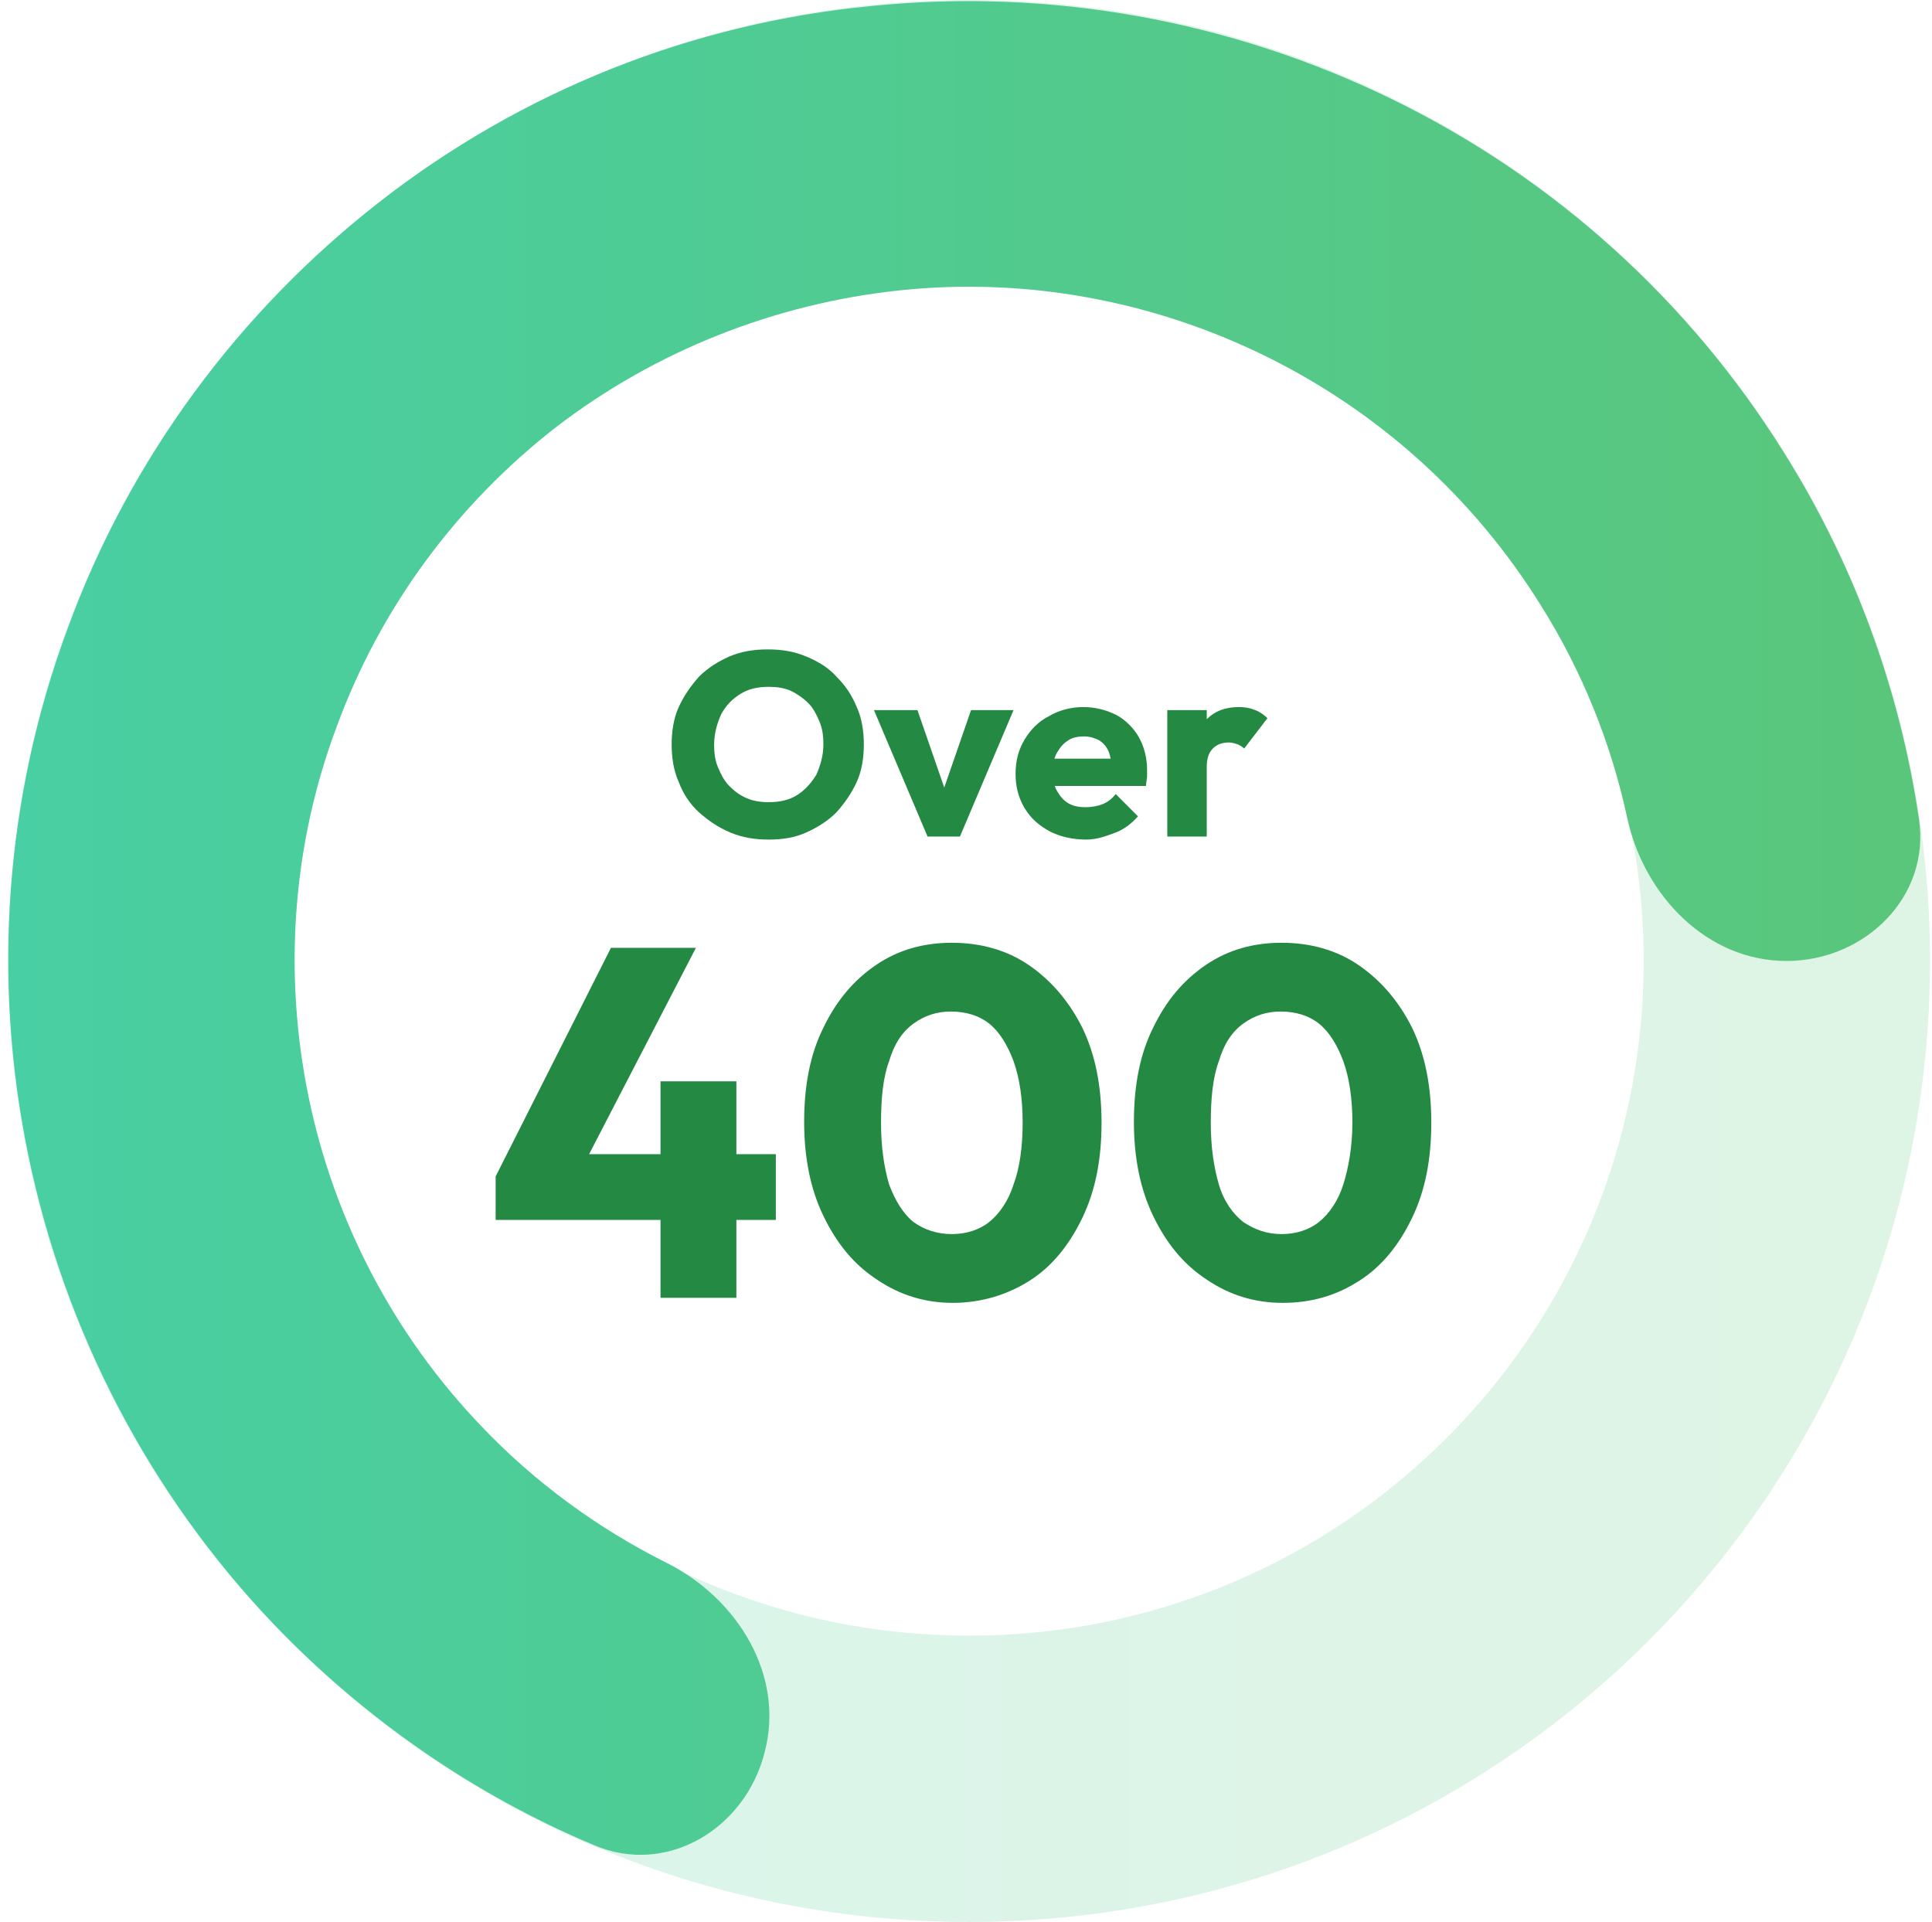 <?xml version="1.0" encoding="utf-8"?>
<!-- Generator: Adobe Illustrator 27.7.0, SVG Export Plug-In . SVG Version: 6.00 Build 0)  -->
<svg version="1.1" id="Layer_1" xmlns="http://www.w3.org/2000/svg" xmlns:xlink="http://www.w3.org/1999/xlink" x="0px" y="0px"
	 viewBox="0 0 191 190" style="enable-background:new 0 0 191 190;" xml:space="preserve">
<style type="text/css">
	.st0{opacity:0.2;fill:url(#SVGID_1_);enable-background:new    ;}
	.st1{fill:url(#SVGID_00000054244784514099997530000009337562703144054191_);}
	.st2{enable-background:new    ;}
	.st3{fill:#248943;}
</style>
<linearGradient id="SVGID_1_" gradientUnits="userSpaceOnUse" x1="-190.002" y1="-557.11" x2="190.75" y2="-557.11" gradientTransform="matrix(1 0 0 -1 0 -462.11)">
	<stop  offset="0" style="stop-color:#36D8CC"/>
	<stop  offset="1" style="stop-color:#5AC67B"/>
</linearGradient>
<path class="st0" d="M190.8,95c0,52.5-42.5,95-95,95s-95-42.5-95-95s42.5-95,95-95C148.2,0,190.8,42.5,190.8,95z M29.1,95
	c0,36.8,29.8,66.7,66.7,66.7s66.7-29.8,66.7-66.7c0-36.8-29.8-66.7-66.7-66.7S29.1,58.2,29.1,95z"/>
<linearGradient id="SVGID_00000163067883799486409850000012223700848676663739_" gradientUnits="userSpaceOnUse" x1="-193.892" y1="-553.849" x2="190.75" y2="-553.849" gradientTransform="matrix(1 0 0 -1 0 -462.11)">
	<stop  offset="0" style="stop-color:#36D8CC"/>
	<stop  offset="1" style="stop-color:#5AC67B"/>
</linearGradient>
<path style="fill:url(#SVGID_00000163067883799486409850000012223700848676663739_);" d="M176.6,95c7.8,0,14.3-6.4,13.1-14.1
	c-1.9-12.8-6.4-25.1-13.3-36.1c-9.4-15.1-22.8-27.2-38.8-35s-33.8-11-51.5-9.2C68.4,2.3,51.6,9,37.6,19.9S12.8,45.4,6.7,62.1
	c-6.2,16.7-7.5,34.7-3.9,52.1s12,33.5,24.2,46.3c9,9.4,19.8,16.9,31.7,21.9c7.2,3.1,15-1.6,16.9-9.2c2-7.6-2.7-15.2-9.7-18.7
	c-6.8-3.4-13.1-8-18.4-13.6c-8.6-9-14.5-20.3-17-32.5s-1.6-24.9,2.8-36.6C37.6,60.1,45.1,49.9,55,42.2c9.8-7.5,21.6-12.2,34-13.5
	s24.9,1,36.1,6.5s20.6,14,27.2,24.6c4.1,6.5,7,13.7,8.6,21.2C162.6,88.6,168.8,95,176.6,95z"/>
<g class="st2">
	<path class="st3" d="M49,116.3l11.4-22.6h8.4l-11.7,22.6H49z M49,120.6v-4.3l2.5-2.2h25.2v6.5H49z M65.3,128.3v-21.4h7.5v21.4H65.3
		z"/>
	<path class="st3" d="M94.2,128.8c-2.8,0-5.3-0.8-7.5-2.3c-2.3-1.5-4-3.6-5.3-6.3c-1.3-2.7-1.9-5.8-1.9-9.3c0-3.6,0.6-6.7,1.9-9.3
		c1.3-2.7,3-4.7,5.2-6.2s4.7-2.2,7.5-2.2s5.4,0.7,7.6,2.2s4,3.6,5.3,6.2c1.3,2.7,1.9,5.8,1.9,9.4s-0.6,6.7-1.9,9.4
		c-1.3,2.7-3,4.8-5.2,6.2S97,128.8,94.2,128.8z M94.1,122c1.4,0,2.7-0.4,3.7-1.2c1-0.8,1.9-2.1,2.4-3.7c0.6-1.6,0.9-3.7,0.9-6.1
		s-0.3-4.4-0.9-6.1c-0.6-1.6-1.4-2.9-2.4-3.7c-1-0.8-2.3-1.2-3.8-1.2c-1.4,0-2.6,0.4-3.7,1.2c-1.1,0.8-1.9,2-2.4,3.7
		c-0.6,1.6-0.8,3.7-0.8,6.1s0.3,4.4,0.8,6.1c0.6,1.6,1.4,2.9,2.4,3.7C91.4,121.6,92.7,122,94.1,122z"/>
	<path class="st3" d="M126.8,128.8c-2.8,0-5.3-0.8-7.5-2.3c-2.3-1.5-4-3.6-5.3-6.3c-1.3-2.7-1.9-5.8-1.9-9.3c0-3.6,0.6-6.7,1.9-9.3
		c1.3-2.7,3-4.7,5.2-6.2s4.7-2.2,7.5-2.2s5.4,0.7,7.6,2.2s4,3.6,5.3,6.2c1.3,2.7,1.9,5.8,1.9,9.4s-0.6,6.7-1.9,9.4
		c-1.3,2.7-3,4.8-5.2,6.2C132.1,128.1,129.6,128.8,126.8,128.8z M126.7,122c1.4,0,2.7-0.4,3.7-1.2c1-0.8,1.9-2.1,2.4-3.7
		s0.9-3.7,0.9-6.1s-0.3-4.4-0.9-6.1c-0.6-1.6-1.4-2.9-2.4-3.7c-1-0.8-2.3-1.2-3.8-1.2c-1.4,0-2.6,0.4-3.7,1.2
		c-1.1,0.8-1.9,2-2.4,3.7c-0.6,1.6-0.8,3.7-0.8,6.1s0.3,4.4,0.8,6.1s1.4,2.9,2.4,3.7C124.1,121.6,125.3,122,126.7,122z"/>
</g>
<g>
	<path class="st3" d="M76,83c-1.4,0-2.6-0.2-3.8-0.7s-2.2-1.2-3.1-2s-1.6-1.9-2-3c-0.5-1.1-0.7-2.4-0.7-3.7c0-1.3,0.2-2.6,0.7-3.7
		c0.5-1.1,1.2-2.1,2-3c0.9-0.9,1.9-1.5,3-2c1.2-0.5,2.4-0.7,3.8-0.7c1.4,0,2.6,0.2,3.8,0.7c1.2,0.5,2.2,1.1,3,2c0.9,0.9,1.5,1.8,2,3
		c0.5,1.1,0.7,2.4,0.7,3.7c0,1.3-0.2,2.6-0.7,3.7c-0.5,1.1-1.2,2.1-2,3c-0.9,0.9-1.9,1.5-3,2S77.4,83,76,83z M76,79.3
		c1.1,0,2-0.2,2.8-0.7c0.8-0.5,1.4-1.2,1.9-2c0.4-0.9,0.7-1.9,0.7-3c0-0.9-0.1-1.6-0.4-2.3c-0.3-0.7-0.6-1.3-1.1-1.8
		c-0.5-0.5-1.1-0.9-1.7-1.2c-0.7-0.3-1.4-0.4-2.2-0.4c-1.1,0-2,0.2-2.8,0.7c-0.8,0.5-1.4,1.1-1.9,2c-0.4,0.9-0.7,1.9-0.7,3
		c0,0.9,0.1,1.6,0.4,2.3c0.3,0.7,0.6,1.3,1.1,1.8c0.5,0.5,1,0.9,1.7,1.2S75.2,79.3,76,79.3z"/>
	<path class="st3" d="M91.7,82.7l-5.3-12.5h4.3l3.6,10.4h-1.9L96,70.2h4.2l-5.3,12.5L91.7,82.7z"/>
	<path class="st3" d="M107.4,83c-1.4,0-2.6-0.3-3.6-0.8c-1.1-0.6-1.9-1.3-2.5-2.3c-0.6-1-0.9-2.1-0.9-3.4c0-1.3,0.3-2.4,0.9-3.4
		c0.6-1,1.4-1.8,2.4-2.3c1-0.6,2.2-0.9,3.4-0.9c1.2,0,2.3,0.3,3.3,0.8c0.9,0.5,1.7,1.3,2.2,2.2c0.5,0.9,0.8,2,0.8,3.2
		c0,0.2,0,0.5,0,0.7c0,0.2-0.1,0.5-0.1,0.9l-10.8,0V75l9.1,0l-1.7,1.1c0-0.7-0.1-1.3-0.3-1.8c-0.2-0.5-0.5-0.8-0.9-1.1
		c-0.4-0.2-0.9-0.4-1.5-0.4c-0.6,0-1.2,0.1-1.6,0.4c-0.5,0.3-0.8,0.7-1.1,1.2s-0.4,1.1-0.4,1.9c0,0.7,0.1,1.4,0.4,1.9
		s0.6,0.9,1.1,1.2c0.5,0.3,1.1,0.4,1.7,0.4c0.6,0,1.2-0.1,1.7-0.3c0.5-0.2,0.9-0.5,1.3-1l2.2,2.2c-0.6,0.7-1.4,1.3-2.2,1.6
		S108.5,83,107.4,83z"/>
	<path class="st3" d="M115.4,82.7V70.2h3.9v12.5H115.4z M119.3,75.8l-1.7-1.3c0.3-1.5,0.9-2.6,1.7-3.4c0.8-0.8,1.8-1.2,3.2-1.2
		c0.6,0,1.1,0.1,1.6,0.3c0.5,0.2,0.9,0.5,1.2,0.8l-2.3,3c-0.2-0.2-0.4-0.3-0.6-0.4c-0.3-0.1-0.6-0.2-0.9-0.2c-0.7,0-1.2,0.2-1.6,0.6
		C119.5,74.4,119.3,75,119.3,75.8z"/>
</g>
</svg>
